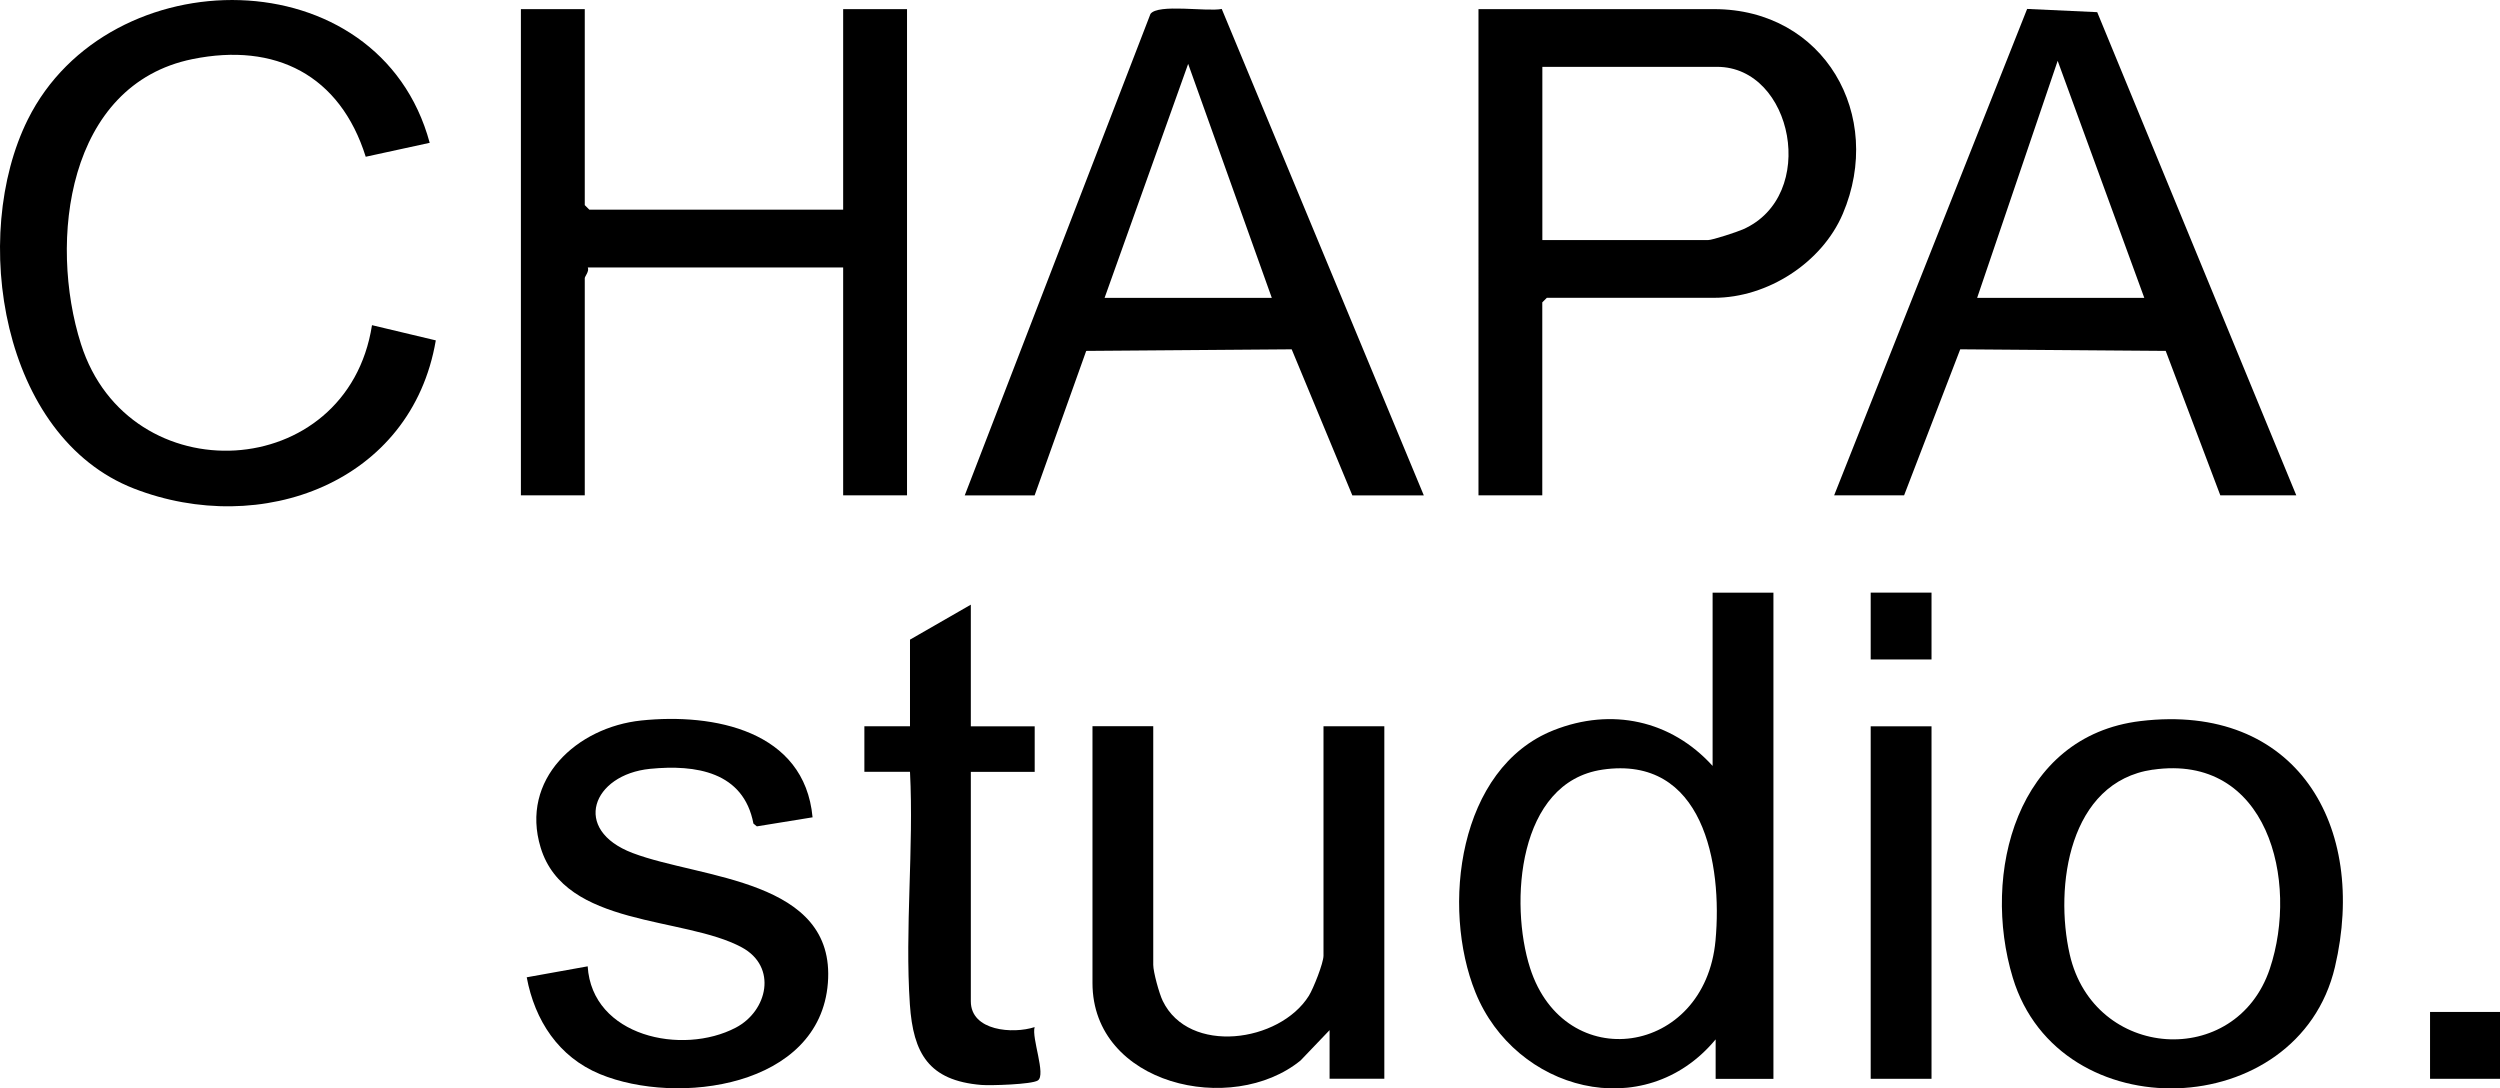 <?xml version="1.0" encoding="UTF-8"?> <svg xmlns="http://www.w3.org/2000/svg" id="Capa_1" version="1.1" viewBox="0 0 394.56 171.78"><path d="M92.29,1.44v30.93l.72.72h40.06V1.44h10.08v76.74h-10.08v-35.97h-40.3c.26.61-.48,1.42-.48,1.68v34.29h-10.08V1.44h10.08Z"></path><path d="M243.42,78.18h-10.08V1.44h37.18c17.42,0,26.92,16.79,20.32,32.3-3.28,7.71-11.86,13.26-20.32,13.26h-26.39l-.72.72v30.45ZM243.42,37.89h26.15c.7,0,4.61-1.29,5.51-1.69,11.97-5.28,7.89-25.65-4.07-25.65h-27.59v27.34Z"></path><path d="M152.26,78.18L181.57,2.2c1.19-1.65,8.94-.31,11.25-.79l31.89,76.77h-11.28l-9.57-23.05-32.43.25-8.14,22.8h-11.04ZM174.33,47.01h26.39l-13.2-36.93-13.19,36.93Z"></path><path d="M362.41,78.18h-11.99l-8.62-22.8-32.43-.25-8.86,23.05h-11.04L319.93,1.41l11.06.51,31.42,76.26ZM338.42,47.01l-13.67-37.41-12.71,37.41h26.39Z"></path><path d="M67.82,22.54l-10.1,2.2c-4.04-12.88-14.23-18.08-27.35-15.41C10.6,13.35,7.61,38.06,12.78,54.3c7.57,23.8,42.04,21.97,45.93-2.98l10.07,2.4c-3.83,22.49-27.57,31.18-47.63,23.39C.17,68.95-4.75,37.23,4.39,18.86c12.75-25.64,55.45-25.82,63.43,3.69Z"></path><path d="M279.89,93.53v76.74h-9.12v-6.23c-11.27,13.59-31.64,8.11-37.91-7.42-5.42-13.41-2.74-35.42,12.36-41.38,9.11-3.6,18.51-1.59,25.07,5.64v-27.34h9.6ZM252.9,121.47c-13.38,1.96-14.69,21.09-11.42,31.3,5.47,17.06,27.6,13.91,29.27-4.34,1.11-12.08-1.9-29.3-17.86-26.96Z"></path><path d="M337.84,113.8c24.56-2.93,35.91,16.52,30.67,38.81-5.79,24.61-43.51,25.88-50.84,1.71-4.99-16.44.58-38.18,20.17-40.52ZM339.75,121.47c-13.23,1.92-15.53,18.44-13.1,29.15,3.8,16.72,26.24,18.19,31.58,2.28,4.65-13.88-.32-34.06-18.48-31.42Z"></path><path d="M128.26,128.99l-8.81,1.43-.54-.44c-1.56-8.19-9.1-9.35-16.31-8.64-9.11.91-12.44,9.61-2.75,13.29,10.8,4.1,32.09,4.05,30.81,20.51s-23.75,19.43-35.97,14.38c-6.53-2.7-10.29-8.47-11.56-15.28l9.62-1.73c.69,11.08,14.92,14.11,23.37,9.68,5.03-2.63,6.61-9.61.96-12.67-9.13-4.94-27.91-3.14-31.75-15.74-3.29-10.8,5.74-19.01,15.88-20.07,11.43-1.19,25.76,1.58,27.03,15.26Z"></path><path d="M182.01,114.63v37.65c0,1.11.94,4.55,1.5,5.69,4.14,8.54,18.43,6.58,23.06-.81.71-1.14,2.31-5.17,2.31-6.33v-36.21h9.6v55.63h-8.64v-7.67l-4.57,4.78c-10.84,8.86-32.85,3.87-32.85-12.22v-40.53h9.6Z"></path><path d="M153.22,114.63h10.08v7.19h-10.08v36.21c0,4.71,6.68,5.18,10.07,4.07-.51,1.72,1.83,7.54.51,8.42-.94.63-7.48.83-8.92.71-8.31-.69-10.75-4.97-11.28-12.71-.81-11.9.64-24.71.02-36.71h-7.2v-7.19h7.2v-13.67l9.6-5.52v19.18Z"></path><rect x="295.24" y="114.63" width="9.6" height="55.63"></rect><rect x="383.52" y="159.71" width="11.04" height="10.55"></rect><rect x="295.24" y="93.53" width="9.6" height="10.55"></rect></svg> 